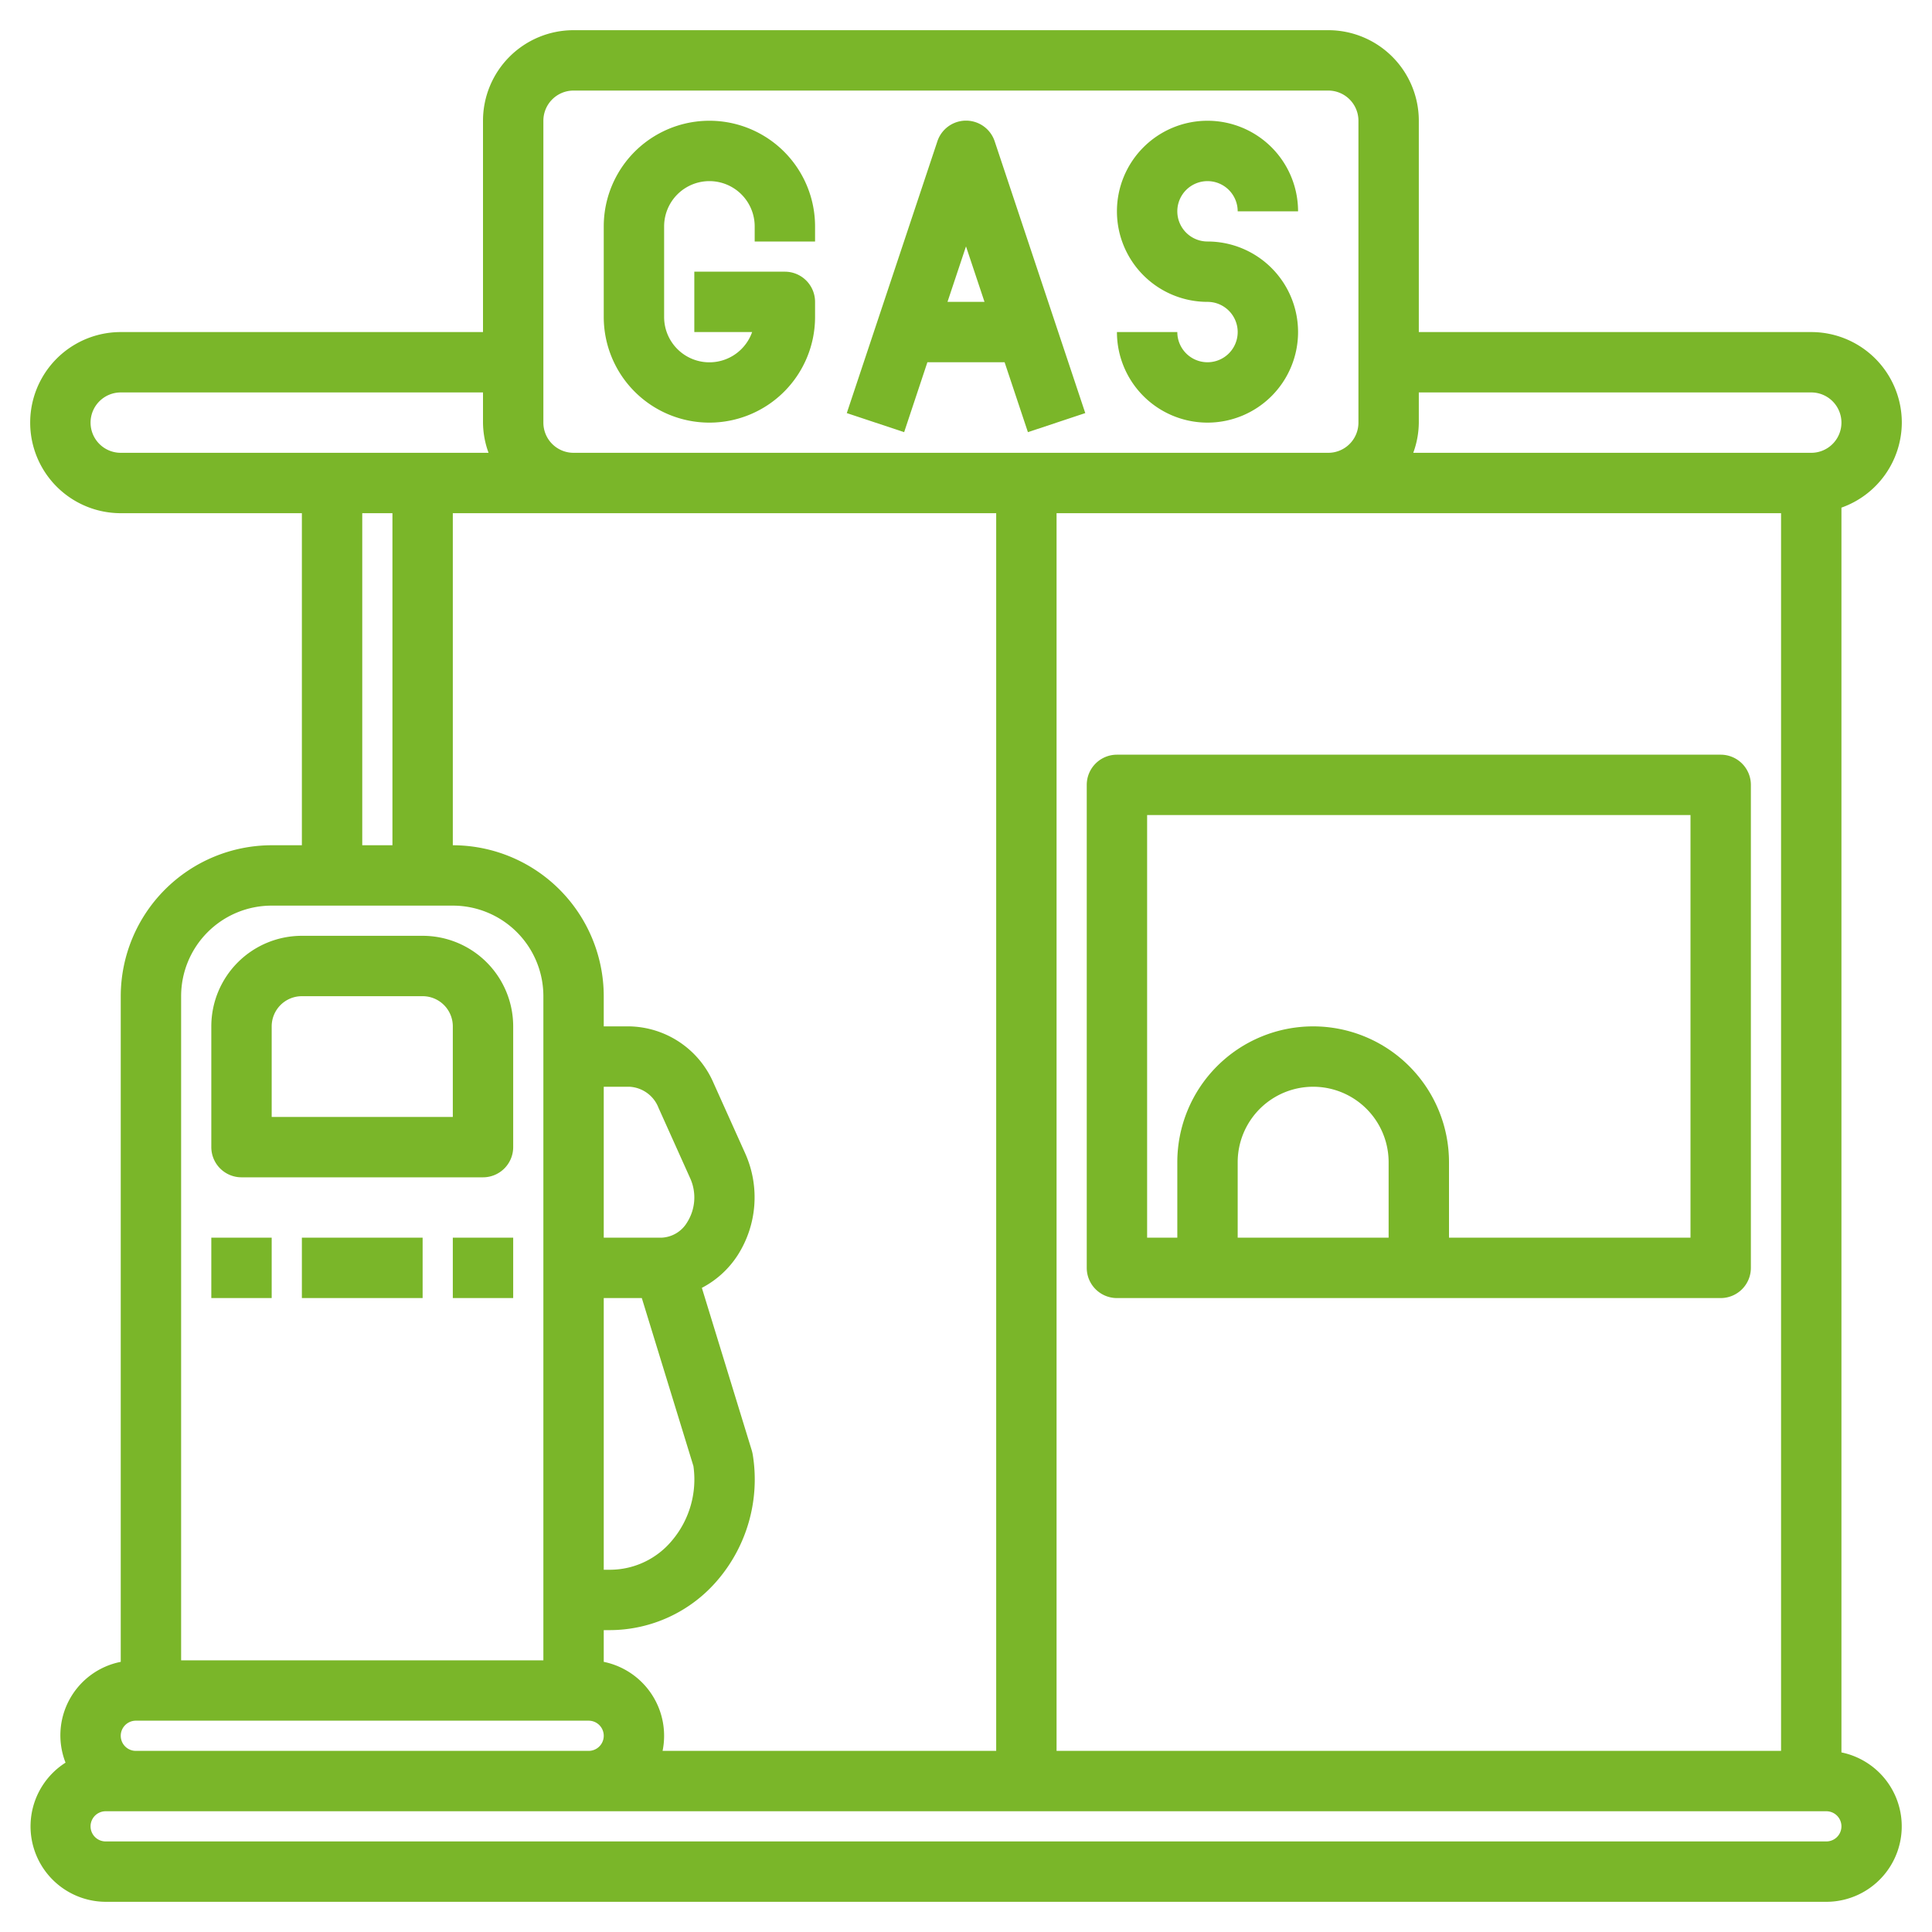 <svg xmlns="http://www.w3.org/2000/svg" version="1.1" xmlns:xlink="http://www.w3.org/1999/xlink" xmlns:svgjs="http://svgjs.com/svgjs" width="512" height="512" x="0" y="0" viewBox="0 0 64 64" style="enable-background:new 0 0 512 512" xml:space="preserve" class=""><g><path d="M30.721 12h2.558l.772 2.316 1.9-.632-3-9a1 1 0 0 0-1.9 0l-3 9 1.9.632zm1.892-2h-1.226L32 8.162zM40 12a1 1 0 0 1-1-1h-2a3 3 0 1 0 3-3 1 1 0 1 1 1-1h2a3 3 0 1 0-3 3 1 1 0 0 1 0 2zM23.5 14a3.5 3.5 0 0 0 3.5-3.5V10a1 1 0 0 0-1-1h-3v2h1.915A1.5 1.5 0 0 1 22 10.5v-3a1.5 1.5 0 0 1 3 0V8h2v-.5a3.5 3.5 0 0 0-7 0v3a3.5 3.5 0 0 0 3.5 3.5z" fill="#7ab629" data-original="#000000" class=""></path><path d="M63 14a3 3 0 0 0-3-3H47V4a3 3 0 0 0-3-3H19a3 3 0 0 0-3 3v7H4a3 3 0 0 0 0 6h6v11H9a5.006 5.006 0 0 0-5 5v22.051a2.481 2.481 0 0 0-1.829 3.339A2.5 2.5 0 0 0 3.5 63h57a2.5 2.5 0 0 0 .5-4.949V16.816A3 3 0 0 0 63 14zM35 58V17h24v41zM20 36h.85a1.093 1.093 0 0 1 .965.7l1.049 2.333a1.544 1.544 0 0 1-.1 1.456A1.038 1.038 0 0 1 21.9 41H20zm0 7h1.261l1.709 5.564a3.132 3.132 0 0 1-.707 2.466 2.674 2.674 0 0 1-2.053.97H20zm0 12.051V54h.21a4.7 4.7 0 0 0 3.573-1.67 5.133 5.133 0 0 0 1.153-4.143 1.374 1.374 0 0 0-.032-.138l-1.654-5.387a3.134 3.134 0 0 0 1.19-1.087 3.559 3.559 0 0 0 .248-3.362l-1.049-2.333A3.1 3.1 0 0 0 20.85 34H20v-1a5.006 5.006 0 0 0-5-5V17h18v41H21.949A2.5 2.5 0 0 0 20 55.051zM60 13a1 1 0 0 1 0 2H46.816A2.966 2.966 0 0 0 47 14v-1zM18 4a1 1 0 0 1 1-1h25a1 1 0 0 1 1 1v10a1 1 0 0 1-1 1H19a1 1 0 0 1-1-1zM3 14a1 1 0 0 1 1-1h12v1a2.966 2.966 0 0 0 .184 1H4a1 1 0 0 1-1-1zm9 3h1v11h-1zM9 30h6a3 3 0 0 1 3 3v22H6V33a3 3 0 0 1 3-3zM4.5 57h15a.5.5 0 0 1 0 1h-15a.5.5 0 0 1 0-1zm56 4h-57a.5.5 0 0 1 0-1h57a.5.5 0 0 1 0 1z" fill="#7ab629" data-original="#000000" class=""></path><path d="M8 39h8a1 1 0 0 0 1-1v-4a3 3 0 0 0-3-3h-4a3 3 0 0 0-3 3v4a1 1 0 0 0 1 1zm1-5a1 1 0 0 1 1-1h4a1 1 0 0 1 1 1v3H9zM15 41h2v2h-2zM10 41h4v2h-4zM7 41h2v2H7zM57 25H37a1 1 0 0 0-1 1v16a1 1 0 0 0 1 1h20a1 1 0 0 0 1-1V26a1 1 0 0 0-1-1zM46 41h-5v-2.5a2.5 2.5 0 0 1 5 0zm10 0h-8v-2.5a4.5 4.5 0 0 0-9 0V41h-1V27h18z" fill="#7ab629" data-original="#000000" class=""></path></g></svg>